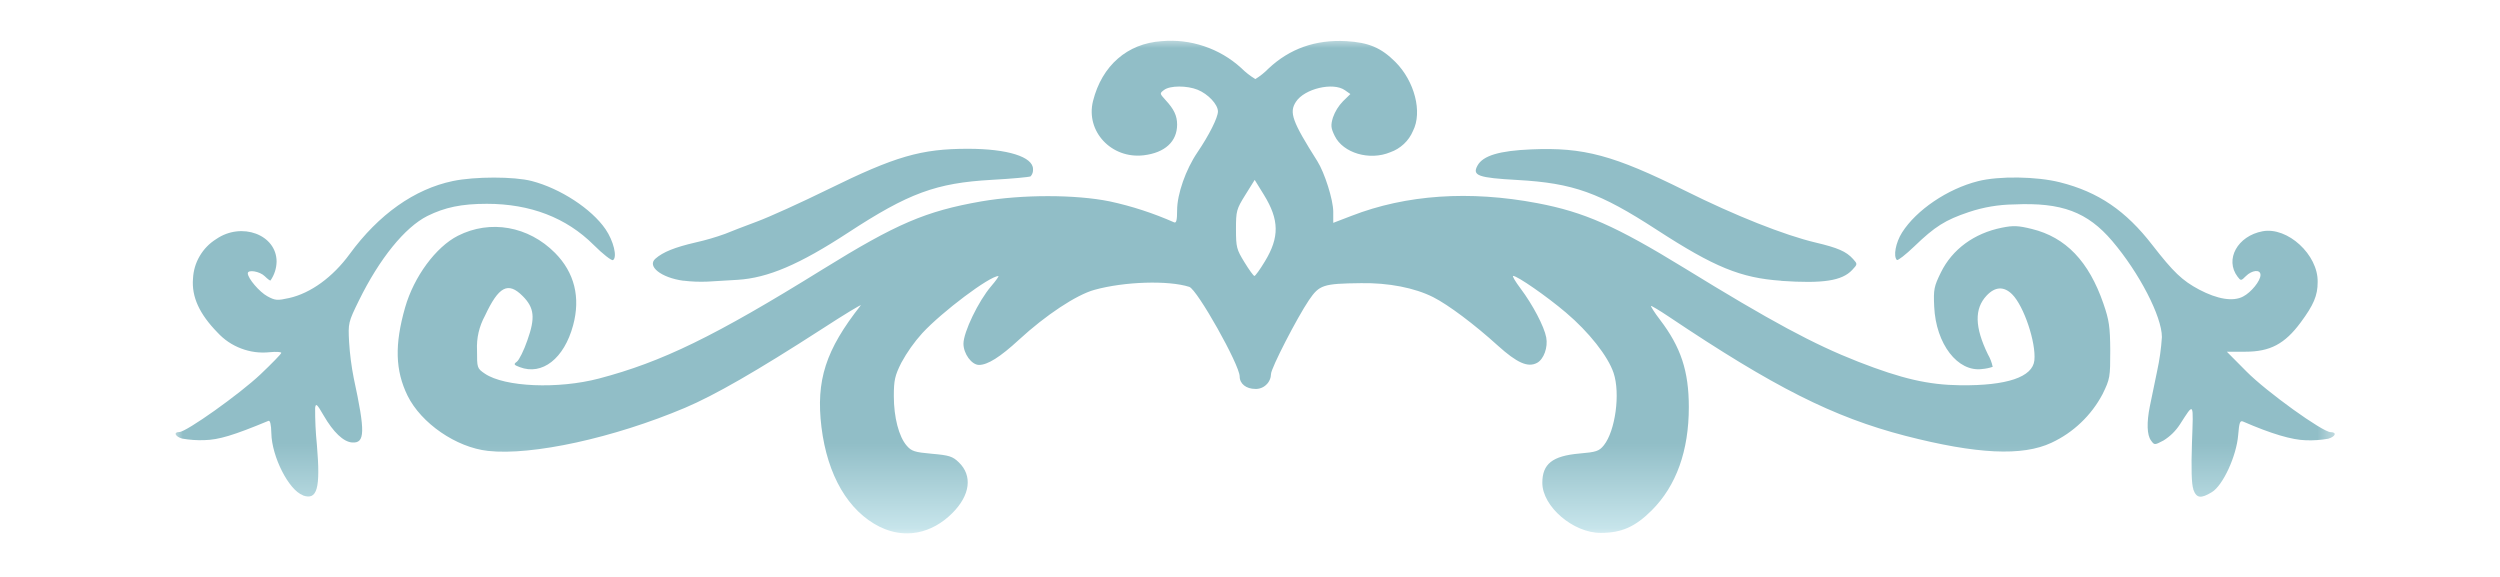 <?xml version="1.0" encoding="UTF-8"?> <svg xmlns="http://www.w3.org/2000/svg" width="130" height="30" viewBox="0 0 130 30" fill="none"><mask id="mask0_449_256" style="mask-type:luminance" maskUnits="userSpaceOnUse" x="9" y="2" width="113" height="26"><path d="M9 2H121.537V28H9V2Z" fill="white"></path></mask><g mask="url(#mask0_449_256)"><path d="M45.753 27.399C44.108 26.58 43.027 24.725 42.716 22.213C42.421 19.779 42.934 18.194 44.758 15.881C44.827 15.794 43.924 16.339 42.759 17.096C39.306 19.325 37.168 20.548 35.623 21.205C31.909 22.775 27.663 23.702 25.373 23.447C23.718 23.264 21.902 22.01 21.193 20.576C20.551 19.262 20.514 17.917 21.067 15.985C21.525 14.389 22.663 12.842 23.811 12.26C25.492 11.406 27.481 11.758 28.863 13.153C29.872 14.171 30.196 15.464 29.801 16.919C29.334 18.646 28.195 19.537 27.027 19.091C26.716 18.974 26.697 18.94 26.878 18.808C26.991 18.724 27.243 18.224 27.423 17.697C27.842 16.521 27.788 16.004 27.177 15.393C26.418 14.634 25.934 14.889 25.22 16.415C24.913 16.979 24.775 17.578 24.805 18.218C24.805 19.128 24.805 19.154 25.214 19.431C26.238 20.125 29.018 20.243 31.148 19.683C34.419 18.821 37.145 17.502 42.765 14.015C46.622 11.627 48.131 10.98 51.03 10.472C53.146 10.109 55.916 10.109 57.706 10.472C58.86 10.721 59.975 11.086 61.054 11.562C61.169 11.613 61.21 11.447 61.21 10.933C61.21 10.096 61.659 8.814 62.267 7.921C62.874 7.026 63.333 6.112 63.333 5.796C63.333 5.433 62.824 4.888 62.275 4.666C61.726 4.445 60.844 4.441 60.531 4.678C60.295 4.858 60.297 4.858 60.609 5.204C61.043 5.669 61.21 6.019 61.21 6.477C61.21 7.361 60.576 7.943 59.472 8.075C57.792 8.273 56.443 6.827 56.837 5.253C57.301 3.409 58.622 2.259 60.403 2.141C61.158 2.074 61.897 2.162 62.615 2.404C63.335 2.646 63.975 3.022 64.537 3.531C64.762 3.755 65.008 3.948 65.278 4.112C65.527 3.959 65.754 3.777 65.959 3.567C67.064 2.527 68.413 2.052 70.002 2.14C71.165 2.205 71.818 2.48 72.559 3.221C73.562 4.225 73.973 5.833 73.476 6.806C73.366 7.067 73.208 7.294 73.002 7.487C72.795 7.679 72.561 7.824 72.293 7.917C71.219 8.366 69.84 7.96 69.405 7.067C69.206 6.659 69.191 6.522 69.312 6.112C69.425 5.792 69.6 5.509 69.837 5.264L70.22 4.89L69.933 4.689C69.321 4.259 67.831 4.612 67.39 5.292C67.025 5.848 67.191 6.306 68.501 8.38C68.882 8.983 69.327 10.388 69.329 11.006V11.588L70.278 11.224C73.121 10.12 76.414 9.895 79.946 10.565C82.382 11.028 84.012 11.748 87.577 13.933C92.104 16.716 94.302 17.9 96.627 18.81C98.896 19.696 100.271 20.014 101.934 20.034C104.359 20.062 105.7 19.608 105.788 18.735C105.879 17.809 105.243 15.915 104.634 15.306C104.202 14.876 103.743 14.9 103.3 15.375C102.662 16.058 102.684 17.011 103.369 18.423C103.488 18.628 103.572 18.845 103.62 19.076C103.441 19.136 103.261 19.173 103.075 19.189C101.802 19.361 100.667 17.889 100.578 15.943C100.537 15.049 100.568 14.895 100.928 14.164C101.519 12.962 102.654 12.13 104.096 11.84C104.69 11.72 104.952 11.732 105.652 11.905C107.422 12.338 108.62 13.589 109.379 15.792C109.675 16.646 109.725 16.996 109.733 18.227C109.733 19.608 109.723 19.699 109.332 20.497C109.038 21.052 108.664 21.545 108.21 21.977C107.755 22.41 107.245 22.758 106.675 23.024C105.168 23.733 102.792 23.62 99.076 22.662C95.323 21.688 92.253 20.138 86.76 16.454C86.282 16.134 85.871 15.892 85.852 15.909C85.832 15.926 86.032 16.255 86.317 16.623C87.407 18.052 87.817 19.292 87.819 21.166C87.819 23.439 87.171 25.257 85.893 26.536C85.033 27.395 84.319 27.712 83.234 27.712C81.805 27.712 80.201 26.337 80.201 25.107C80.201 24.122 80.726 23.709 82.127 23.584C83.007 23.508 83.152 23.46 83.398 23.158C84.001 22.403 84.263 20.457 83.907 19.394C83.614 18.52 82.622 17.264 81.425 16.251C80.422 15.401 78.904 14.348 78.684 14.348C78.625 14.348 78.798 14.642 79.07 15.003C79.698 15.838 80.298 16.975 80.404 17.546C80.501 18.064 80.277 18.68 79.927 18.869C79.449 19.124 78.885 18.869 77.899 17.982C76.673 16.869 75.311 15.848 74.524 15.451C73.56 14.966 72.204 14.701 70.776 14.724C68.798 14.748 68.609 14.809 68.061 15.613C67.447 16.521 66.093 19.15 66.093 19.444C66.091 19.55 66.069 19.653 66.026 19.75C65.985 19.846 65.925 19.932 65.847 20.004C65.771 20.079 65.683 20.135 65.585 20.172C65.486 20.211 65.384 20.228 65.278 20.224C64.802 20.224 64.463 19.956 64.463 19.576C64.463 18.976 62.252 15.047 61.843 14.917C60.752 14.569 58.466 14.64 56.91 15.072C55.972 15.33 54.38 16.384 52.989 17.664C52.005 18.573 51.354 18.976 50.909 18.976C50.526 18.976 50.1 18.395 50.1 17.872C50.1 17.273 50.88 15.654 51.538 14.886C51.789 14.593 51.957 14.355 51.916 14.355C51.46 14.355 48.995 16.205 47.958 17.325C47.534 17.796 47.171 18.308 46.868 18.864C46.535 19.528 46.479 19.772 46.479 20.598C46.479 21.7 46.739 22.701 47.147 23.173C47.396 23.463 47.562 23.517 48.459 23.596C49.357 23.674 49.538 23.732 49.854 24.038C50.582 24.734 50.453 25.75 49.519 26.684C48.44 27.764 47.032 28.032 45.761 27.399H45.753ZM65.776 13.589C66.537 12.338 66.523 11.43 65.726 10.135L65.244 9.354L64.757 10.135C64.295 10.876 64.271 10.973 64.271 11.916C64.271 12.861 64.305 12.973 64.708 13.631C64.948 14.026 65.183 14.348 65.229 14.35C65.278 14.351 65.523 14.009 65.775 13.591L65.776 13.589ZM15.745 25.75C15.018 25.484 14.134 23.752 14.11 22.529C14.1 22.066 14.046 21.847 13.955 21.886C12.137 22.641 11.371 22.87 10.63 22.887C10.241 22.902 9.856 22.874 9.474 22.807C9.11 22.704 9.002 22.466 9.322 22.466C9.685 22.466 12.463 20.49 13.546 19.465C14.141 18.901 14.627 18.401 14.627 18.35C14.627 18.298 14.355 18.281 14.02 18.315C13.512 18.367 13.019 18.304 12.543 18.123C12.065 17.943 11.653 17.664 11.307 17.288C10.368 16.326 9.958 15.431 10.036 14.489C10.057 14.069 10.172 13.676 10.386 13.313C10.6 12.95 10.885 12.656 11.242 12.433C12.56 11.523 14.383 12.2 14.383 13.607C14.374 13.964 14.268 14.29 14.067 14.584C14.046 14.607 13.914 14.508 13.769 14.365C13.516 14.11 12.885 14.002 12.885 14.212C12.885 14.473 13.495 15.187 13.905 15.407C14.312 15.628 14.42 15.635 15.042 15.496C16.154 15.245 17.304 14.413 18.181 13.213C19.695 11.144 21.552 9.832 23.551 9.413C24.692 9.175 26.736 9.175 27.65 9.413C29.137 9.8 30.759 10.857 31.487 11.918C31.902 12.521 32.11 13.373 31.878 13.524C31.803 13.568 31.351 13.215 30.871 12.736C29.451 11.32 27.578 10.598 25.315 10.598C23.999 10.598 23.134 10.781 22.224 11.231C21.05 11.823 19.735 13.447 18.665 15.624C18.108 16.759 18.101 16.802 18.153 17.783C18.192 18.415 18.272 19.042 18.395 19.664C19 22.466 18.985 23.058 18.309 23.009C17.859 22.976 17.334 22.477 16.826 21.599C16.482 21.002 16.422 20.952 16.387 21.21C16.383 21.85 16.413 22.488 16.478 23.125C16.672 25.414 16.497 26.033 15.741 25.758L15.745 25.75ZM114.053 25.436C113.96 25.172 113.938 24.364 113.982 23.032C114.059 20.851 114.103 20.913 113.355 22.07C113.134 22.41 112.851 22.688 112.505 22.904C112.036 23.151 112.029 23.151 111.852 22.904C111.642 22.622 111.621 21.977 111.792 21.127C111.861 20.793 112.029 19.973 112.168 19.308C112.297 18.721 112.38 18.127 112.419 17.526C112.419 16.46 111.243 14.188 109.837 12.534C108.547 11.021 107.208 10.518 104.738 10.63C103.927 10.639 103.136 10.773 102.366 11.032C101.155 11.44 100.619 11.776 99.545 12.811C99.093 13.244 98.685 13.564 98.637 13.518C98.442 13.324 98.578 12.61 98.907 12.091C99.647 10.924 101.27 9.821 102.857 9.421C103.936 9.145 105.907 9.173 107.12 9.48C109.119 9.984 110.544 10.959 111.921 12.74C113.011 14.143 113.473 14.59 114.356 15.059C115.309 15.561 116.12 15.693 116.638 15.421C117.06 15.204 117.546 14.607 117.546 14.298C117.546 13.989 117.097 14.048 116.787 14.357C116.537 14.608 116.52 14.608 116.355 14.389C115.674 13.492 116.355 12.268 117.654 12.026C118.952 11.784 120.547 13.244 120.519 14.666C120.519 15.373 120.303 15.866 119.637 16.765C118.807 17.887 118.046 18.289 116.755 18.289H115.795L116.824 19.325C117.864 20.375 120.78 22.472 121.195 22.472C121.535 22.472 121.444 22.708 121.066 22.814C120.683 22.881 120.298 22.909 119.911 22.894C119.183 22.877 118.11 22.559 116.651 21.925C116.48 21.848 116.44 21.958 116.385 22.624C116.297 23.715 115.594 25.241 115.019 25.59C114.442 25.942 114.213 25.912 114.049 25.443L114.053 25.436ZM35.538 14.599C34.38 14.441 33.627 13.845 34.084 13.449C34.477 13.105 35.086 12.859 36.169 12.608C36.69 12.491 37.203 12.342 37.706 12.16C37.962 12.053 38.705 11.765 39.358 11.523C40.009 11.283 41.669 10.528 43.042 9.854C46.561 8.124 47.897 7.735 50.344 7.737C52.39 7.737 53.717 8.155 53.717 8.792C53.728 8.935 53.687 9.06 53.594 9.169C53.527 9.21 52.614 9.294 51.564 9.352C48.673 9.515 47.247 10.042 44.099 12.1C41.57 13.754 39.929 14.454 38.353 14.551L36.792 14.644C36.371 14.662 35.955 14.646 35.538 14.595V14.599ZM92.623 14.599C90.517 14.454 89.142 13.89 86.155 11.951C83.167 10.012 81.814 9.523 78.906 9.359C76.861 9.246 76.544 9.132 76.829 8.611C77.114 8.09 77.972 7.837 79.628 7.768C82.354 7.651 83.904 8.068 87.635 9.921C90.227 11.214 92.8 12.232 94.409 12.612C95.565 12.885 96.008 13.077 96.359 13.468C96.596 13.73 96.596 13.738 96.311 14.041C95.783 14.603 94.795 14.754 92.623 14.605V14.599Z" fill="url(#paint0_linear_449_256)"></path></g><defs><linearGradient id="paint0_linear_449_256" x1="65.269" y1="2.12" x2="65.269" y2="27.736" gradientUnits="userSpaceOnUse"><stop offset="0.817" stop-color="#91BEC7"></stop><stop offset="1" stop-color="#CAE7ED"></stop></linearGradient></defs></svg> 